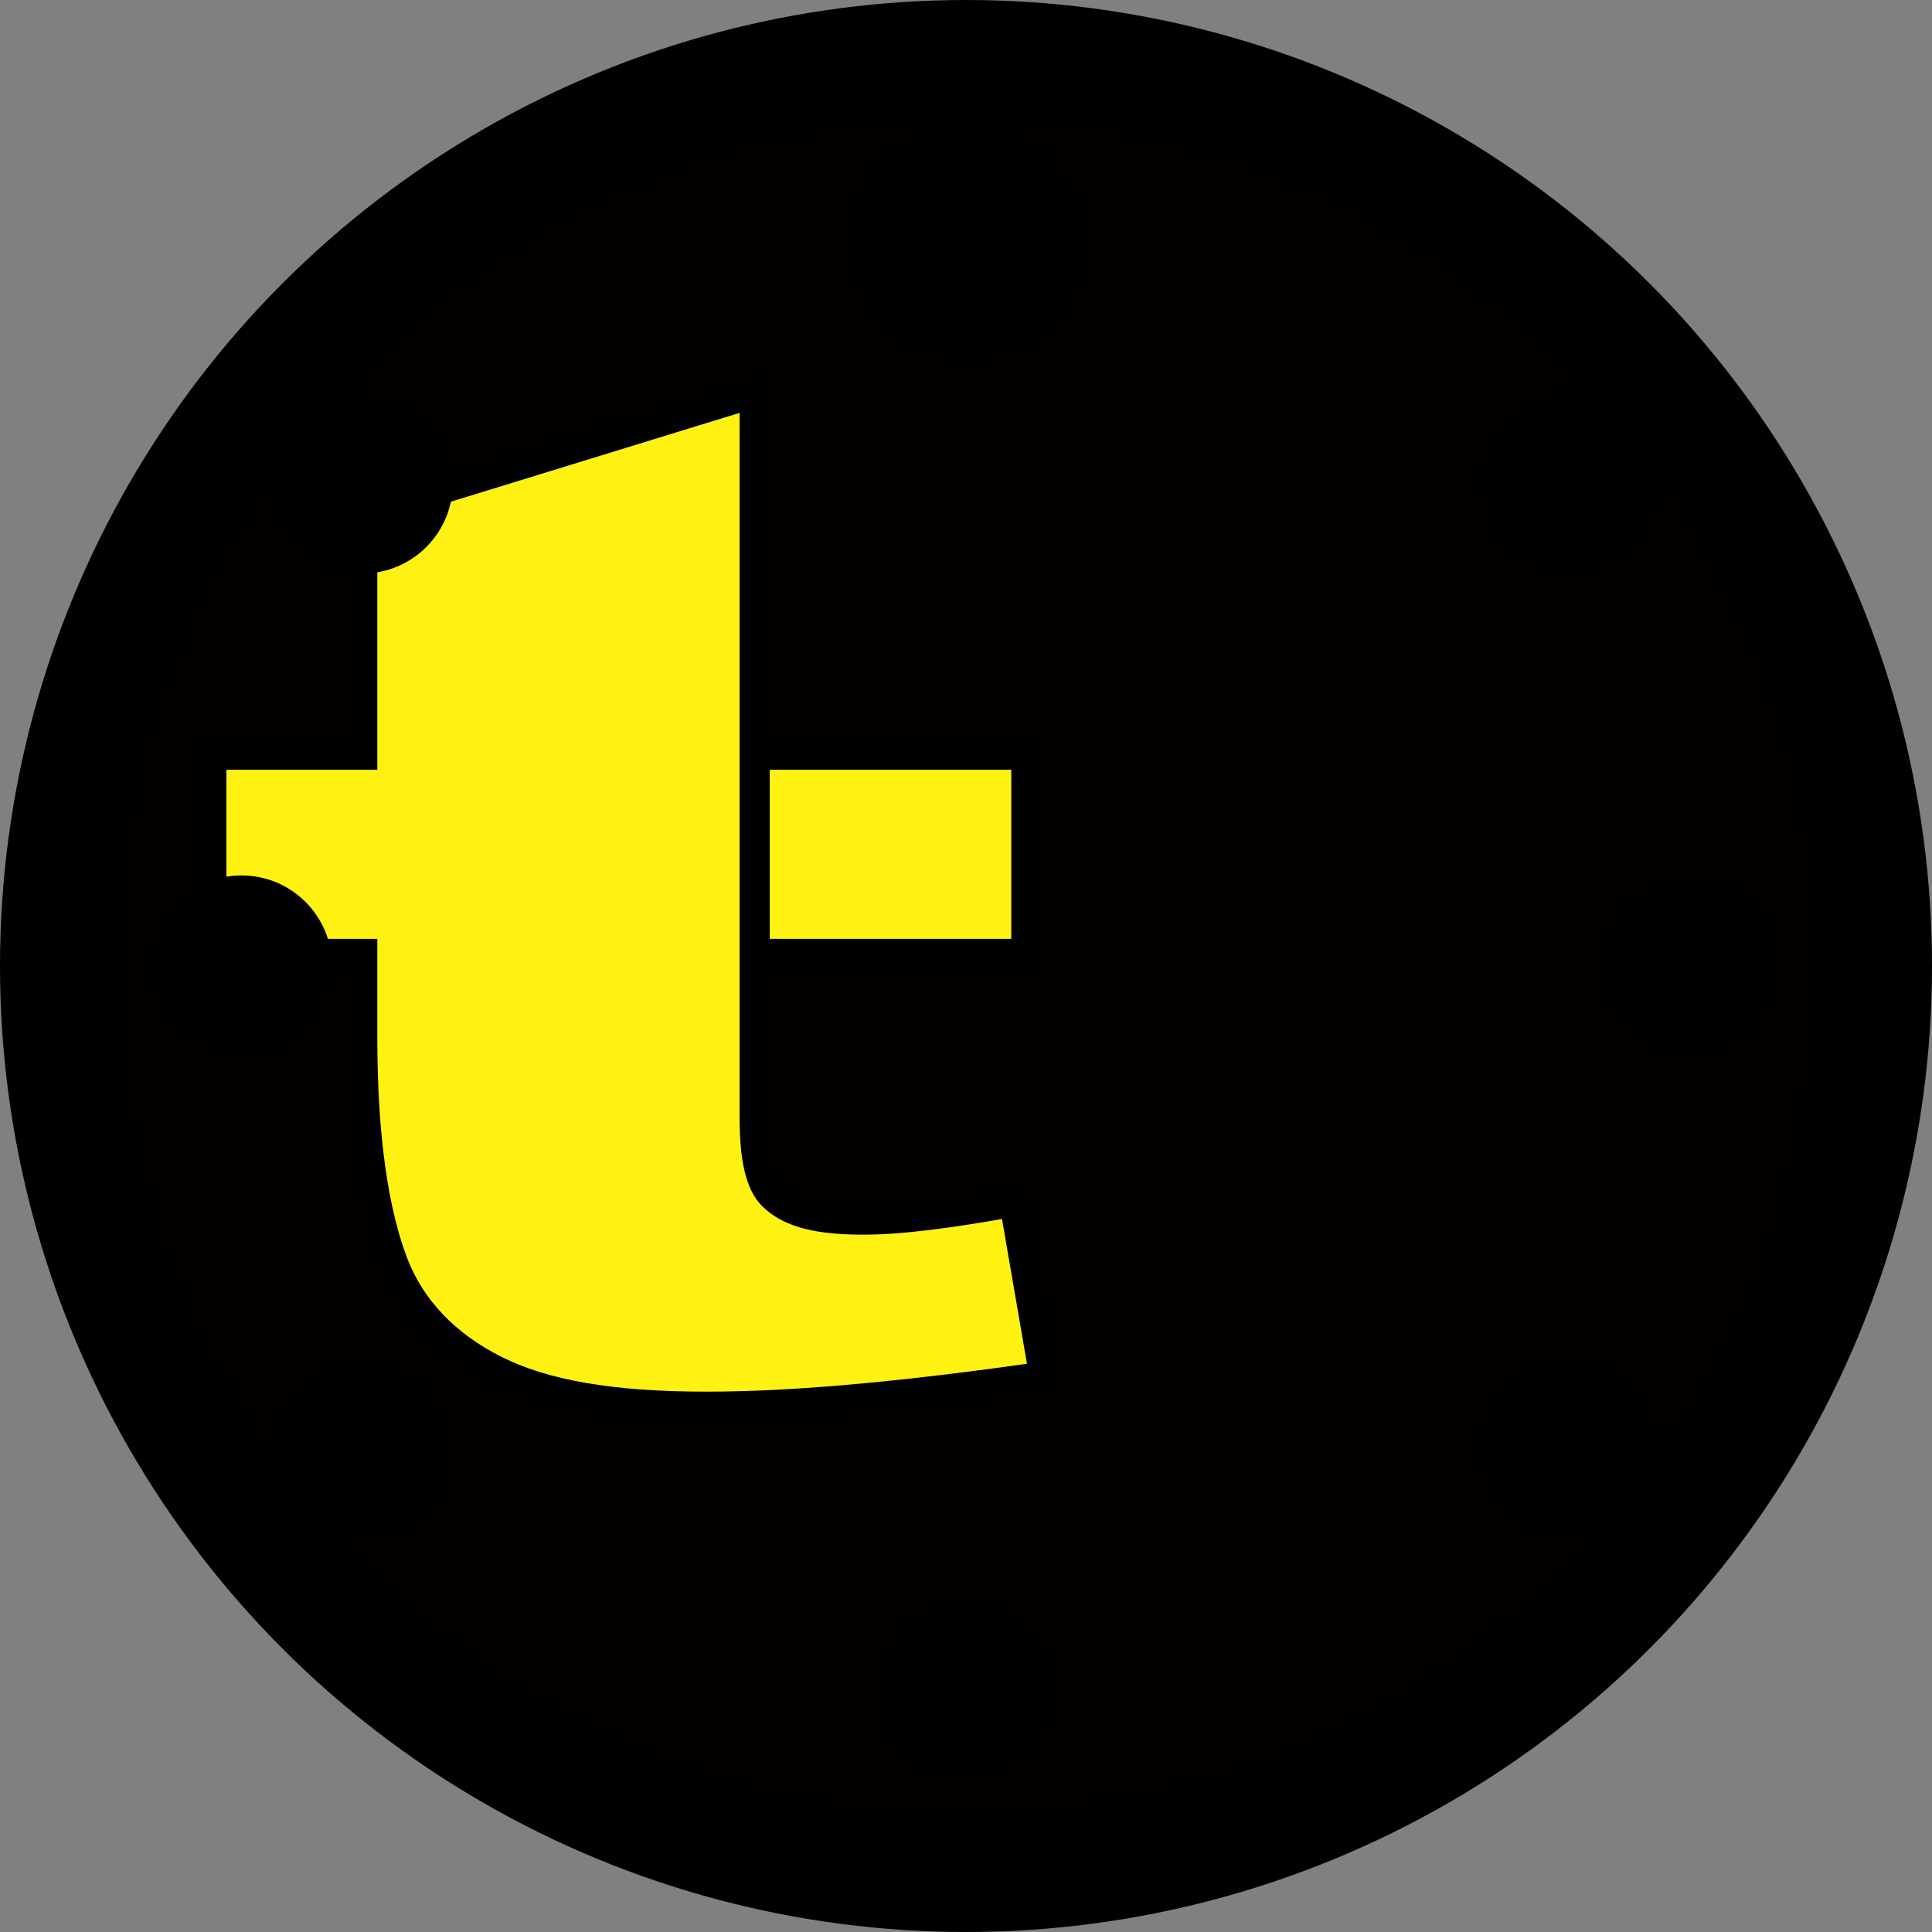 <svg width="32" height="32" viewBox="0 0 32 32" fill="none" xmlns="http://www.w3.org/2000/svg">
  <rect x="0" y="0" width="32" height="32" fill="#808080" stroke="none"/>
  <!-- Main circle background -->
  <circle cx="16" cy="16" r="15" fill="#050000" stroke="#000" stroke-width="2"/>
  
  <!-- Central 't' character -->
  <path d="M12.5 9.5C12.5 15.5 12.5 14 12.5 18.5C12.5 19.2 12.6 19.6 12.8 19.8C13.1 20.1 13.6 20.2 14.3 20.2C14.9 20.2 15.7 20.1 16.8 19.9L17.3 22.8C15.2 23.1 13.3 23.3 11.7 23.3C10.1 23.3 9 23.1 8.2 22.7C7.4 22.3 6.8 21.7 6.5 20.9C6.2 20.1 6 18.9 6 17.2V15.8H3.5V12.5H6V8.5L12.5 6.5V12.5H17V15.8H12.5V9.5Z" fill="#FFF212" stroke="#000" stroke-width="0.5"/>
  
  <!-- Small decorative circles -->
  <circle cx="16" cy="4" r="2" fill="#000"/>
  <circle cx="26" cy="8" r="1.5" fill="#000"/>
  <circle cx="28" cy="16" r="1.5" fill="#000"/>
  <circle cx="26" cy="24" r="1.5" fill="#000"/>
  <circle cx="16" cy="28" r="1.5" fill="#000"/>
  <circle cx="6" cy="24" r="1.5" fill="#000"/>
  <circle cx="4" cy="16" r="1.5" fill="#000"/>
  <circle cx="6" cy="8" r="1.5" fill="#000"/>
</svg> 